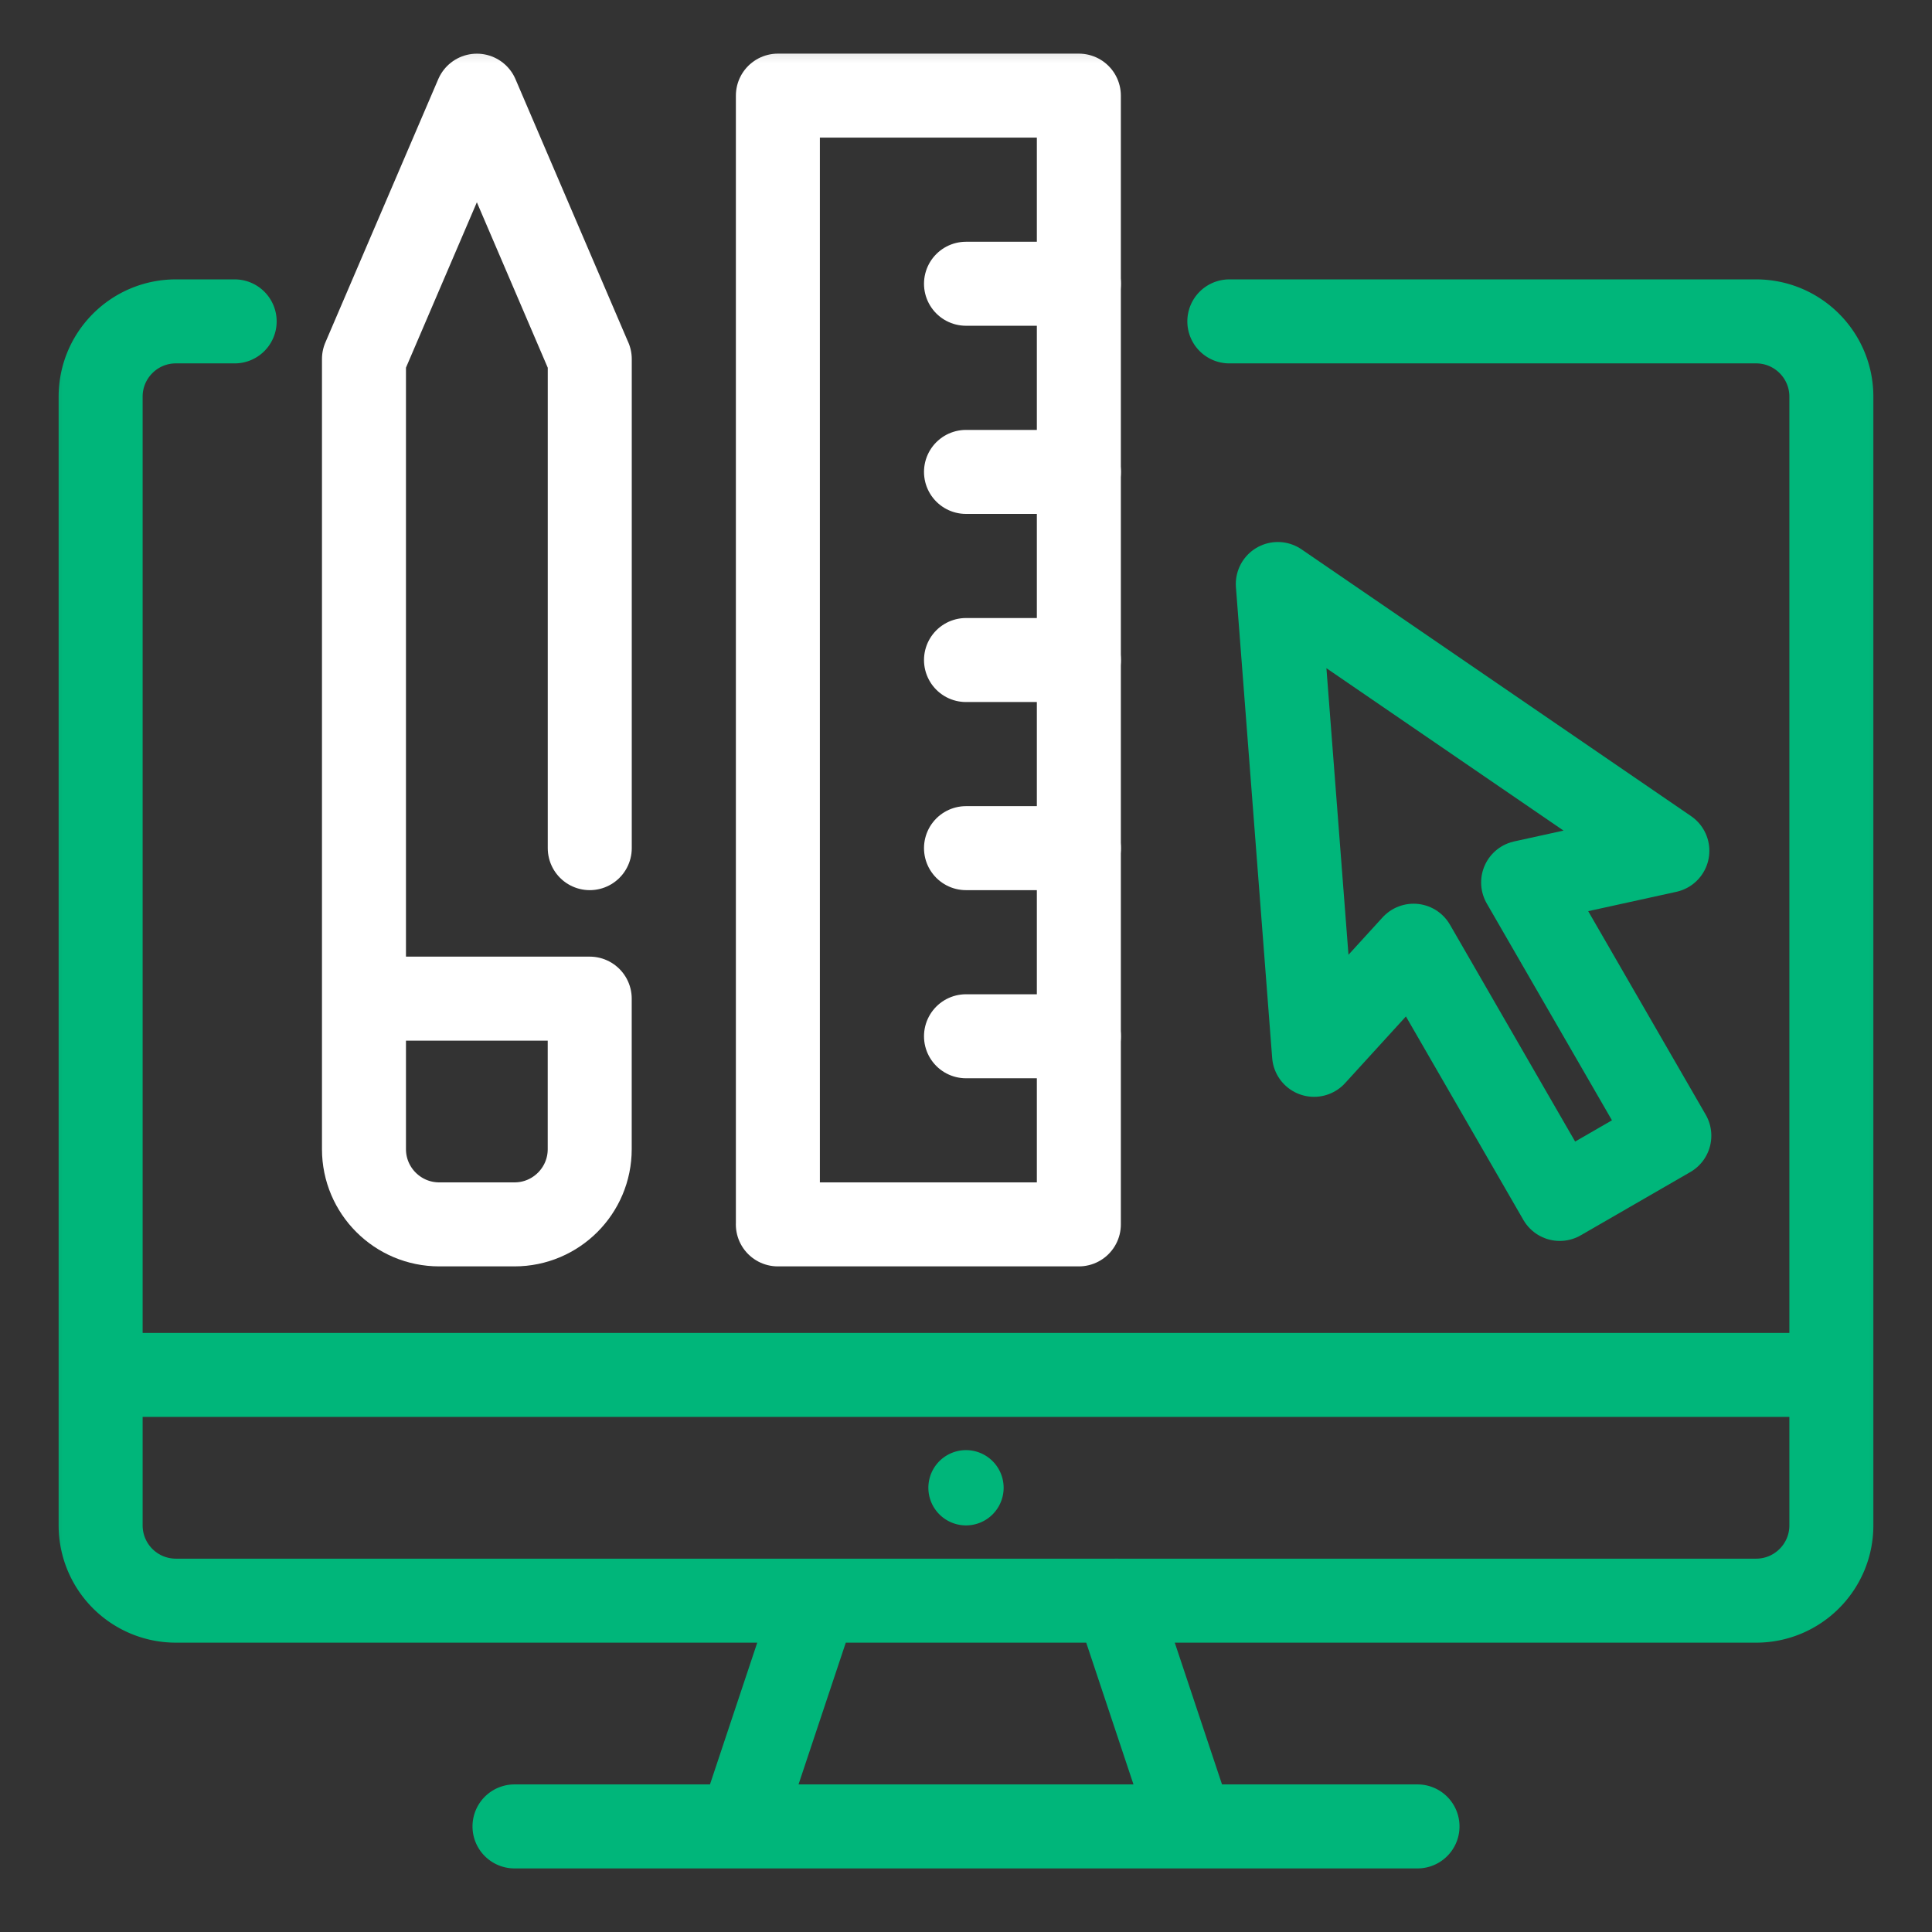 <svg width="46" height="46" fill="none" xmlns="http://www.w3.org/2000/svg"><rect width="100%" height="100%" fill="#333333" stroke="none"/><mask id="a" style="mask-type:luminance" maskUnits="userSpaceOnUse" x="0" y="0" width="46" height="46"><path d="M45.5.381H.5v45h45v-45z" fill="#fff"/></mask><g mask="url(#a)"><path d="M14.042 20.194V8.548M8.666 8.548v18.813c0 .989.803 1.791 1.792 1.791h1.792c.989 0 1.791-.802 1.791-1.791v-3.584M8.666 23.777h5.375M14.041 8.548l-2.687-6.27-2.688 6.27" stroke="#fff" stroke-width="2" stroke-linecap="round" stroke-linejoin="round"/><path d="M29.27 7.652h12.542c.99 0 1.792.803 1.792 1.792v26.875c0 .989-.803 1.792-1.792 1.792H4.187a1.792 1.792 0 0 1-1.791-1.792V9.444c0-.989.802-1.792 1.791-1.792h1.4M12.25 43.486h21.5M17.625 43.486l1.792-5.375M26.583 38.11l1.792 5.376M2.396 32.736h41.208" stroke="#00B67A" stroke-width="2" stroke-linecap="round" stroke-linejoin="round"/><path fill-rule="evenodd" clip-rule="evenodd" d="M23.896 35.423a.896.896 0 1 1-1.792 0 .896.896 0 0 1 1.792 0z" fill="#00B67A"/><path clip-rule="evenodd" d="m38.442 27.793 1.304-.753-3.481-6.029 3.434-.754-9.275-6.352.863 11.21 2.37-2.598 3.48 6.029 1.305-.753z" stroke="#00B67A" stroke-width="2" stroke-linecap="round" stroke-linejoin="round"/><path clip-rule="evenodd" d="M18.52 29.152h7.167V2.277h-7.166v26.875z" stroke="#fff" stroke-width="2" stroke-linecap="round" stroke-linejoin="round"/><path d="M25.688 6.756H23M25.688 11.236H23M25.688 15.715H23M25.688 20.194H23M25.688 24.673H23" stroke="#fff" stroke-width="2" stroke-linecap="round" stroke-linejoin="round"/></g></svg>